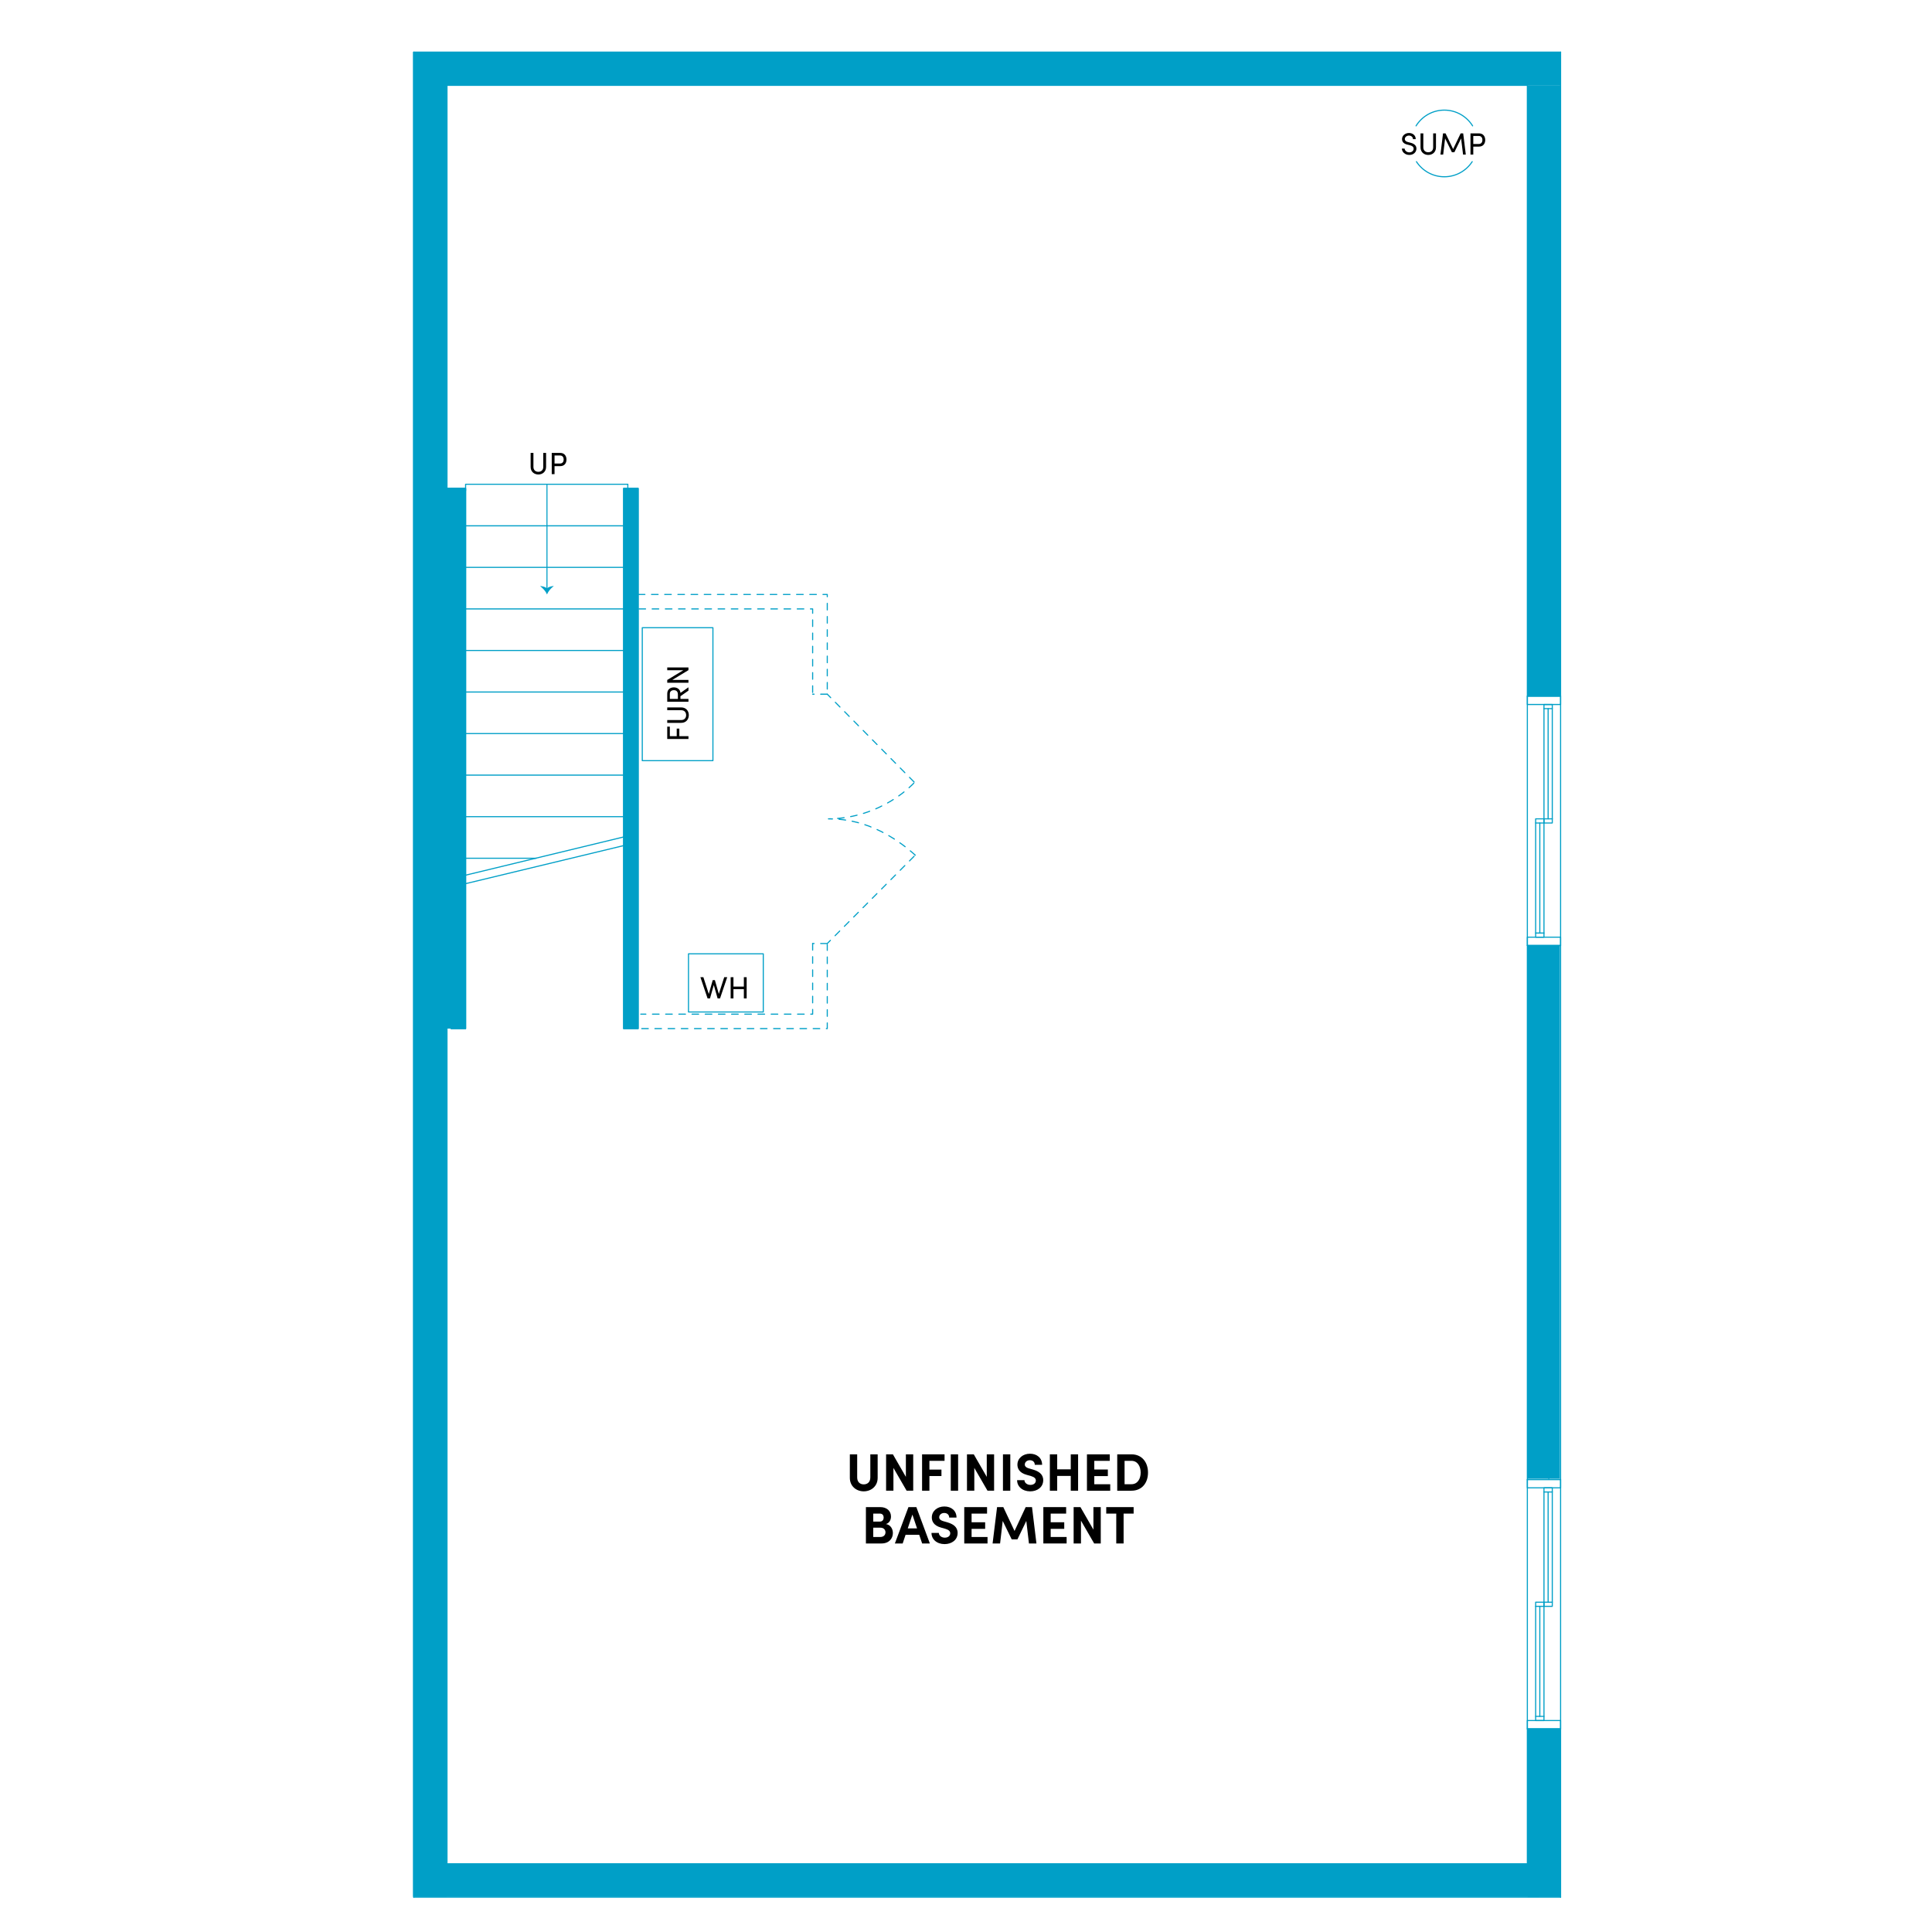<?xml version="1.0" encoding="iso-8859-1"?>
<!-- Generator: Adobe Illustrator 29.3.1, SVG Export Plug-In . SVG Version: 9.03 Build 55982)  -->
<svg version="1.1" 
	 xmlns="http://www.w3.org/2000/svg" xmlns:xlink="http://www.w3.org/1999/xlink" xmlns:a="http://ns.adobe.com/AdobeSVGViewerExtensions/3.0/"
	 x="0px" y="0px" width="1200px" height="1200px" viewBox="0 0 1200 1200" enable-background="new 0 0 1200 1200"
	 xml:space="preserve">
<g id="base">
	<g>
		<g>
			<path fill="#009FC7" d="M387.369,638.879l8.982-335.517v335.517H387.369z M387.369,303.362v335.517l8.982-335.517H387.369z"/>
			<g>
				
					<line fill="none" stroke="#009FC7" stroke-width="0.642" stroke-linecap="round" stroke-linejoin="round" stroke-miterlimit="10" x1="339.731" y1="301.232" x2="339.731" y2="365.864"/>
				<path fill="#009FC7" d="M339.731,365.483c0.983-0.986,2.936-1.456,4.288-1.495c-1.817,1.351-3.399,3.11-4.288,5.234       c-0.849-2.124-2.532-3.807-4.288-5.234C336.891,364.106,338.65,364.46,339.731,365.483"/>
			</g>
			
				<path fill="none" stroke="#009FC7" stroke-width="0.683" stroke-linecap="round" stroke-linejoin="round" stroke-miterlimit="10" d="      M387.369,638.879l8.982-335.517v335.517H387.369z M387.369,303.362v335.517l8.982-335.517H387.369z"/>
			
				<polyline fill="none" stroke="#009FC7" stroke-width="0.683" stroke-linecap="round" stroke-linejoin="round" stroke-miterlimit="10" points="      387.369,638.879 396.35,638.879 396.35,303.362 387.369,303.362 387.369,638.879    "/>
			<path fill="#009FC7" d="M289.191,303.362l-8.982,335.517V303.362H289.191z M289.191,638.879V303.362l-8.982,335.517H289.191z"/>
			
				<path fill="none" stroke="#009FC7" stroke-width="0.683" stroke-linecap="round" stroke-linejoin="round" stroke-miterlimit="10" d="      M289.191,303.362l-8.982,335.517V303.362H289.191z M289.191,638.879V303.362l-8.982,335.517H289.191z"/>
			
				<polyline fill="none" stroke="#009FC7" stroke-width="0.683" stroke-linecap="round" stroke-linejoin="round" stroke-miterlimit="10" points="      289.191,303.362 280.21,303.362 280.21,638.879 289.191,638.879 289.191,303.362    "/>
			
				<line fill="none" stroke="#009FC7" stroke-width="0.683" stroke-linecap="round" stroke-linejoin="round" stroke-miterlimit="10" x1="952.999" y1="910.286" x2="951.76" y2="911.731"/>
			
				<path fill="none" stroke="#009FC7" stroke-width="0.683" stroke-linecap="round" stroke-linejoin="round" stroke-miterlimit="10" d="      M965.697,587.261"/>
			
				<line fill="none" stroke="#009FC7" stroke-width="0.683" stroke-linecap="round" stroke-linejoin="round" stroke-miterlimit="10" x1="952.999" y1="910.286" x2="951.45" y2="910.08"/>
			
				<path fill="none" stroke="#009FC7" stroke-width="0.683" stroke-linecap="round" stroke-linejoin="round" stroke-miterlimit="10" d="      M964.768,587.261"/>
			
				<line fill="none" stroke="#009FC7" stroke-width="0.683" stroke-linecap="round" stroke-linejoin="round" stroke-miterlimit="10" x1="951.45" y1="910.08" x2="951.76" y2="911.731"/>
			
				<path fill="none" stroke="#009FC7" stroke-width="0.683" stroke-linecap="round" stroke-linejoin="round" stroke-miterlimit="10" d="      M956.199,1077.219"/>
			
				<line fill="none" stroke="#009FC7" stroke-width="0.683" stroke-linecap="round" stroke-linejoin="round" stroke-miterlimit="10" x1="953.928" y1="915.035" x2="952.173" y2="915.654"/>
			
				<line fill="none" stroke="#009FC7" stroke-width="0.683" stroke-linecap="round" stroke-linejoin="round" stroke-miterlimit="10" x1="956.199" y1="1077.219" x2="954.96" y2="1076.29"/>
			
				<line fill="none" stroke="#009FC7" stroke-width="0.683" stroke-linecap="round" stroke-linejoin="round" stroke-miterlimit="10" x1="953.928" y1="915.035" x2="952.689" y2="914.106"/>
			
				<path fill="none" stroke="#009FC7" stroke-width="0.683" stroke-linecap="round" stroke-linejoin="round" stroke-miterlimit="10" d="      M954.96,1076.29"/>
			
				<line fill="none" stroke="#009FC7" stroke-width="0.683" stroke-linecap="round" stroke-linejoin="round" stroke-miterlimit="10" x1="952.689" y1="914.106" x2="952.173" y2="915.654"/>
			
				<line fill="none" stroke="#009FC7" stroke-width="0.683" stroke-linecap="round" stroke-linejoin="round" stroke-miterlimit="10" x1="956.406" y1="917.1" x2="956.406" y2="917.1"/>
			
				<line fill="none" stroke="#009FC7" stroke-width="0.683" stroke-linecap="round" stroke-linejoin="round" stroke-miterlimit="10" x1="961.051" y1="429.103" x2="961.051" y2="429.103"/>
			
				<line fill="none" stroke="#009FC7" stroke-width="0.683" stroke-linecap="round" stroke-linejoin="round" stroke-miterlimit="10" x1="954.96" y1="1077.322" x2="954.96" y2="1077.322"/>
			
				<line fill="none" stroke="#009FC7" stroke-width="0.683" stroke-linecap="round" stroke-linejoin="round" stroke-miterlimit="10" x1="966.316" y1="917.926" x2="966.316" y2="917.926"/>
			
				<line fill="none" stroke="#009FC7" stroke-width="0.683" stroke-linecap="round" stroke-linejoin="round" stroke-miterlimit="10" x1="950.108" y1="1074.741" x2="950.108" y2="1074.741"/>
			
				<line fill="none" stroke="#009FC7" stroke-width="0.683" stroke-linecap="round" stroke-linejoin="round" stroke-miterlimit="10" x1="963.839" y1="1075.36" x2="963.839" y2="1075.36"/>
			
				<line fill="none" stroke="#009FC7" stroke-width="0.683" stroke-linecap="round" stroke-linejoin="round" stroke-miterlimit="10" x1="955.993" y1="914.519" x2="955.993" y2="914.519"/>
			
				<line fill="none" stroke="#009FC7" stroke-width="0.683" stroke-linecap="round" stroke-linejoin="round" stroke-miterlimit="10" x1="961.98" y1="918.442" x2="961.98" y2="918.442"/>
			
				<line fill="none" stroke="#009FC7" stroke-width="0.683" stroke-linecap="round" stroke-linejoin="round" stroke-miterlimit="10" x1="963.116" y1="428.174" x2="963.116" y2="428.174"/>
			
				<polyline fill="none" stroke="#009FC7" stroke-width="0.683" stroke-linecap="round" stroke-linejoin="round" stroke-miterlimit="10" points="      969.31,1178.39 969.31,1073.812 948.663,1073.812 948.663,1157.743    "/>
			
				<polyline fill="none" stroke="#009FC7" stroke-width="0.683" stroke-linecap="round" stroke-linejoin="round" stroke-miterlimit="10" points="      969.31,587.261 948.663,587.261 948.663,918.958 969.31,918.958 969.31,587.261    "/>
			
				<polyline fill="none" stroke="#009FC7" stroke-width="0.683" stroke-linecap="round" stroke-linejoin="round" stroke-miterlimit="10" points="      948.663,53.014 948.663,432.407 969.31,432.407 969.31,32.367    "/>
			
				<line fill="none" stroke="#009FC7" stroke-width="0.683" stroke-linecap="round" stroke-linejoin="round" stroke-miterlimit="10" x1="969.31" y1="587.261" x2="969.31" y2="432.407"/>
			
				<line fill="none" stroke="#009FC7" stroke-width="0.683" stroke-linecap="round" stroke-linejoin="round" stroke-miterlimit="10" x1="948.663" y1="432.407" x2="948.663" y2="587.261"/>
			
				<line fill="none" stroke="#009FC7" stroke-width="0.683" stroke-linecap="round" stroke-linejoin="round" stroke-miterlimit="10" x1="969.31" y1="1073.812" x2="969.31" y2="918.958"/>
			
				<line fill="none" stroke="#009FC7" stroke-width="0.683" stroke-linecap="round" stroke-linejoin="round" stroke-miterlimit="10" x1="948.663" y1="918.958" x2="948.663" y2="1073.812"/>
			
				<line fill="none" stroke="#009FC7" stroke-width="0.683" stroke-linecap="round" stroke-linejoin="round" stroke-miterlimit="10" x1="277.629" y1="1157.743" x2="277.629" y2="53.014"/>
			
				<line fill="none" stroke="#009FC7" stroke-width="0.683" stroke-linecap="round" stroke-linejoin="round" stroke-miterlimit="10" x1="256.982" y1="32.367" x2="256.982" y2="1178.39"/>
			
				<line fill="none" stroke="#009FC7" stroke-width="0.683" stroke-linecap="round" stroke-linejoin="round" stroke-miterlimit="10" x1="277.629" y1="53.014" x2="948.663" y2="53.014"/>
			
				<line fill="none" stroke="#009FC7" stroke-width="0.683" stroke-linecap="round" stroke-linejoin="round" stroke-miterlimit="10" x1="969.31" y1="32.367" x2="256.982" y2="32.367"/>
			
				<line fill="none" stroke="#009FC7" stroke-width="0.683" stroke-linecap="round" stroke-linejoin="round" stroke-miterlimit="10" x1="717.724" y1="1168.789" x2="715.866" y2="1169.512"/>
			
				<line fill="none" stroke="#009FC7" stroke-width="0.683" stroke-linecap="round" stroke-linejoin="round" stroke-miterlimit="10" x1="717.724" y1="1168.789" x2="716.382" y2="1167.86"/>
			
				<line fill="none" stroke="#009FC7" stroke-width="0.683" stroke-linecap="round" stroke-linejoin="round" stroke-miterlimit="10" x1="716.382" y1="1167.86" x2="715.866" y2="1169.512"/>
			
				<line fill="none" stroke="#009FC7" stroke-width="0.683" stroke-linecap="round" stroke-linejoin="round" stroke-miterlimit="10" x1="716.588" y1="1171.783" x2="716.588" y2="1171.783"/>
			
				<line fill="none" stroke="#009FC7" stroke-width="0.683" stroke-linecap="round" stroke-linejoin="round" stroke-miterlimit="10" x1="948.663" y1="1157.743" x2="277.629" y2="1157.743"/>
			
				<line fill="none" stroke="#009FC7" stroke-width="0.683" stroke-linecap="round" stroke-linejoin="round" stroke-miterlimit="10" x1="256.982" y1="1178.39" x2="969.31" y2="1178.39"/>
			
				<line fill="none" stroke="#009FC7" stroke-width="0.683" stroke-linecap="round" stroke-linejoin="round" stroke-miterlimit="10" x1="289.191" y1="481.444" x2="387.369" y2="481.444"/>
			
				<line fill="none" stroke="#009FC7" stroke-width="0.683" stroke-linecap="round" stroke-linejoin="round" stroke-miterlimit="10" x1="289.191" y1="455.635" x2="387.369" y2="455.635"/>
			
				<line fill="none" stroke="#009FC7" stroke-width="0.683" stroke-linecap="round" stroke-linejoin="round" stroke-miterlimit="10" x1="289.191" y1="429.826" x2="387.369" y2="429.826"/>
			
				<line fill="none" stroke="#009FC7" stroke-width="0.683" stroke-linecap="round" stroke-linejoin="round" stroke-miterlimit="10" x1="289.191" y1="404.017" x2="387.369" y2="404.017"/>
			
				<line fill="none" stroke="#009FC7" stroke-width="0.683" stroke-linecap="round" stroke-linejoin="round" stroke-miterlimit="10" x1="289.191" y1="533.062" x2="333.067" y2="533.062"/>
			
				<line fill="none" stroke="#009FC7" stroke-width="0.683" stroke-linecap="round" stroke-linejoin="round" stroke-miterlimit="10" x1="289.191" y1="507.253" x2="387.369" y2="507.253"/>
			
				<line fill="none" stroke="#009FC7" stroke-width="0.683" stroke-linecap="round" stroke-linejoin="round" stroke-miterlimit="10" x1="387.369" y1="519.848" x2="289.191" y2="543.592"/>
			
				<line fill="none" stroke="#009FC7" stroke-width="0.683" stroke-linecap="round" stroke-linejoin="round" stroke-miterlimit="10" x1="387.369" y1="525.216" x2="289.191" y2="548.857"/>
			
				<line fill="none" stroke="#009FC7" stroke-width="0.683" stroke-linecap="round" stroke-linejoin="round" stroke-miterlimit="10" x1="289.191" y1="378.208" x2="387.369" y2="378.208"/>
			
				<line fill="none" stroke="#009FC7" stroke-width="0.683" stroke-linecap="round" stroke-linejoin="round" stroke-miterlimit="10" x1="289.191" y1="352.399" x2="387.369" y2="352.399"/>
			
				<line fill="none" stroke="#009FC7" stroke-width="0.683" stroke-linecap="round" stroke-linejoin="round" stroke-miterlimit="10" x1="289.191" y1="326.59" x2="387.369" y2="326.59"/>
			
				<polyline fill="none" stroke="#009FC7" stroke-width="0.683" stroke-linecap="round" stroke-linejoin="round" stroke-miterlimit="10" points="      389.95,300.781 289.191,300.781 289.191,304.741    "/>
			
				<line fill="none" stroke="#009FC7" stroke-width="0.683" stroke-linecap="round" stroke-linejoin="round" stroke-miterlimit="10" stroke-dasharray="4.096" x1="513.833" y1="431.168" x2="504.748" y2="431.168"/>
			
				<line fill="none" stroke="#009FC7" stroke-width="0.683" stroke-linecap="round" stroke-linejoin="round" stroke-miterlimit="10" stroke-dasharray="4.096" x1="513.833" y1="586.022" x2="504.748" y2="586.022"/>
			
				<path fill="none" stroke="#009FC7" stroke-width="0.683" stroke-linecap="round" stroke-linejoin="round" stroke-miterlimit="10" stroke-dasharray="4.096" d="      M518.788,442.524"/>
			
				<line fill="none" stroke="#009FC7" stroke-width="0.683" stroke-linecap="round" stroke-linejoin="round" stroke-miterlimit="10" stroke-dasharray="4.096" x1="567.795" y1="485.75" x2="513.833" y2="431.168"/>
			
				<path fill="none" stroke="#009FC7" stroke-width="0.683" stroke-linecap="round" stroke-linejoin="round" stroke-miterlimit="10" stroke-dasharray="4.096" d="      M518.788,574.563"/>
			
				<line fill="none" stroke="#009FC7" stroke-width="0.683" stroke-linecap="round" stroke-linejoin="round" stroke-miterlimit="10" stroke-dasharray="4.096" x1="567.795" y1="531.817" x2="513.833" y2="586.022"/>
			
				<path fill="none" stroke="#009FC7" stroke-width="0.683" stroke-linecap="round" stroke-linejoin="round" stroke-miterlimit="10" stroke-dasharray="4.096" d="      M567.576,486.416c0,0-19.593,21.898-53.016,22.186c9.22,0,30.254,1.152,54.168,22.762"/>
			
				<polyline fill="none" stroke="#009FC7" stroke-width="0.683" stroke-linecap="round" stroke-linejoin="round" stroke-miterlimit="10" points="      442.807,389.874 442.807,472.462 398.931,472.462 398.931,389.874 442.807,389.874    "/>
			
				<line fill="none" stroke="#009FC7" stroke-width="0.683" stroke-linecap="round" stroke-linejoin="round" stroke-miterlimit="10" x1="389.95" y1="300.781" x2="389.95" y2="303.362"/>
			
				<polyline fill="none" stroke="#009FC7" stroke-width="0.683" stroke-linecap="round" stroke-linejoin="round" stroke-miterlimit="10" points="      969.31,924.12 969.31,918.958 948.663,918.958 948.663,924.12 969.31,924.12    "/>
			
				<polyline fill="none" stroke="#009FC7" stroke-width="0.683" stroke-linecap="round" stroke-linejoin="round" stroke-miterlimit="10" points="      969.31,1068.65 969.31,1073.812 948.663,1073.812 948.663,1068.65 969.31,1068.65    "/>
			
				<polyline fill="none" stroke="#009FC7" stroke-width="0.683" stroke-linecap="round" stroke-linejoin="round" stroke-miterlimit="10" points="      958.987,924.12 964.148,924.12 964.148,997.727 958.987,997.727 958.987,924.12    "/>
			
				<line fill="none" stroke="#009FC7" stroke-width="0.683" stroke-linecap="round" stroke-linejoin="round" stroke-miterlimit="10" x1="958.987" y1="926.701" x2="964.148" y2="926.701"/>
			
				<line fill="none" stroke="#009FC7" stroke-width="0.683" stroke-linecap="round" stroke-linejoin="round" stroke-miterlimit="10" x1="958.987" y1="995.146" x2="964.148" y2="995.146"/>
			
				<line fill="none" stroke="#009FC7" stroke-width="0.683" stroke-linecap="round" stroke-linejoin="round" stroke-miterlimit="10" x1="961.567" y1="926.701" x2="961.567" y2="995.146"/>
			
				<polyline fill="none" stroke="#009FC7" stroke-width="0.683" stroke-linecap="round" stroke-linejoin="round" stroke-miterlimit="10" points="      953.825,995.146 958.987,995.146 958.987,1068.65 953.825,1068.65 953.825,995.146    "/>
			
				<line fill="none" stroke="#009FC7" stroke-width="0.683" stroke-linecap="round" stroke-linejoin="round" stroke-miterlimit="10" x1="953.825" y1="997.727" x2="958.987" y2="997.727"/>
			
				<line fill="none" stroke="#009FC7" stroke-width="0.683" stroke-linecap="round" stroke-linejoin="round" stroke-miterlimit="10" x1="953.825" y1="1066.069" x2="958.987" y2="1066.069"/>
			
				<line fill="none" stroke="#009FC7" stroke-width="0.683" stroke-linecap="round" stroke-linejoin="round" stroke-miterlimit="10" x1="956.406" y1="997.727" x2="956.406" y2="1066.069"/>
			
				<path fill="none" stroke="#009FC7" stroke-width="0.683" stroke-linecap="round" stroke-linejoin="round" stroke-miterlimit="10" d="      M948.663,1073.812"/>
			
				<path fill="none" stroke="#009FC7" stroke-width="0.683" stroke-linecap="round" stroke-linejoin="round" stroke-miterlimit="10" d="      M948.663,918.958"/>
			
				<path fill="none" stroke="#009FC7" stroke-width="0.683" stroke-linecap="round" stroke-linejoin="round" stroke-miterlimit="10" d="      M969.31,1073.812"/>
			
				<path fill="none" stroke="#009FC7" stroke-width="0.683" stroke-linecap="round" stroke-linejoin="round" stroke-miterlimit="10" d="      M969.31,918.958"/>
			
				<polyline fill="none" stroke="#009FC7" stroke-width="0.683" stroke-linecap="round" stroke-linejoin="round" stroke-miterlimit="10" points="      969.31,437.569 969.31,432.407 948.663,432.407 948.663,437.569 969.31,437.569    "/>
			
				<polyline fill="none" stroke="#009FC7" stroke-width="0.683" stroke-linecap="round" stroke-linejoin="round" stroke-miterlimit="10" points="      969.31,582.099 969.31,587.261 948.663,587.261 948.663,582.099 969.31,582.099    "/>
			
				<polyline fill="none" stroke="#009FC7" stroke-width="0.683" stroke-linecap="round" stroke-linejoin="round" stroke-miterlimit="10" points="      958.987,437.569 964.148,437.569 964.148,511.176 958.987,511.176 958.987,437.569    "/>
			
				<line fill="none" stroke="#009FC7" stroke-width="0.683" stroke-linecap="round" stroke-linejoin="round" stroke-miterlimit="10" x1="958.987" y1="440.149" x2="964.148" y2="440.149"/>
			
				<line fill="none" stroke="#009FC7" stroke-width="0.683" stroke-linecap="round" stroke-linejoin="round" stroke-miterlimit="10" x1="958.987" y1="508.595" x2="964.148" y2="508.595"/>
			
				<line fill="none" stroke="#009FC7" stroke-width="0.683" stroke-linecap="round" stroke-linejoin="round" stroke-miterlimit="10" x1="961.567" y1="440.149" x2="961.567" y2="508.595"/>
			
				<polyline fill="none" stroke="#009FC7" stroke-width="0.683" stroke-linecap="round" stroke-linejoin="round" stroke-miterlimit="10" points="      953.825,508.595 958.987,508.595 958.987,582.099 953.825,582.099 953.825,508.595    "/>
			
				<line fill="none" stroke="#009FC7" stroke-width="0.683" stroke-linecap="round" stroke-linejoin="round" stroke-miterlimit="10" x1="953.825" y1="511.176" x2="958.987" y2="511.176"/>
			
				<line fill="none" stroke="#009FC7" stroke-width="0.683" stroke-linecap="round" stroke-linejoin="round" stroke-miterlimit="10" x1="953.825" y1="579.518" x2="958.987" y2="579.518"/>
			
				<line fill="none" stroke="#009FC7" stroke-width="0.683" stroke-linecap="round" stroke-linejoin="round" stroke-miterlimit="10" x1="956.406" y1="511.176" x2="956.406" y2="579.518"/>
			
				<path fill="none" stroke="#009FC7" stroke-width="0.683" stroke-linecap="round" stroke-linejoin="round" stroke-miterlimit="10" d="      M948.663,587.261"/>
			
				<path fill="none" stroke="#009FC7" stroke-width="0.683" stroke-linecap="round" stroke-linejoin="round" stroke-miterlimit="10" d="      M948.663,432.407"/>
			
				<path fill="none" stroke="#009FC7" stroke-width="0.683" stroke-linecap="round" stroke-linejoin="round" stroke-miterlimit="10" d="      M969.31,587.261"/>
			
				<path fill="none" stroke="#009FC7" stroke-width="0.683" stroke-linecap="round" stroke-linejoin="round" stroke-miterlimit="10" d="      M969.31,432.407"/>
			
				<path fill="none" stroke="#009FC7" stroke-width="0.683" stroke-linecap="round" stroke-linejoin="round" stroke-miterlimit="10" d="      M969.31,1073.812"/>
			
				<path fill="none" stroke="#009FC7" stroke-width="0.683" stroke-linecap="round" stroke-linejoin="round" stroke-miterlimit="10" d="      M969.31,918.958"/>
			
				<path fill="none" stroke="#009FC7" stroke-width="0.683" stroke-linecap="round" stroke-linejoin="round" stroke-miterlimit="10" d="      M969.31,587.261"/>
			
				<path fill="none" stroke="#009FC7" stroke-width="0.683" stroke-linecap="round" stroke-linejoin="round" stroke-miterlimit="10" d="      M969.31,432.407"/>
			
				<polyline fill="none" stroke="#009FC7" stroke-width="0.683" stroke-linecap="round" stroke-linejoin="round" stroke-miterlimit="10" points="      474.087,628.555 474.087,592.422 427.631,592.422 427.631,628.555 474.087,628.555    "/>
			
				<path fill="none" stroke="#009FC7" stroke-width="0.683" stroke-linecap="round" stroke-linejoin="round" stroke-miterlimit="10" d="      M474.087,628.555"/>
			
				<polyline fill="none" stroke="#009FC7" stroke-width="0.683" stroke-linecap="round" stroke-linejoin="round" stroke-miterlimit="10" stroke-dasharray="4.096" points="      396.473,369.226 513.833,369.226 513.833,430.047    "/>
			
				<path fill="none" stroke="#009FC7" stroke-width="0.683" stroke-linecap="round" stroke-linejoin="round" stroke-miterlimit="10" stroke-dasharray="4.096" d="      M513.833,391.112"/>
			
				<polyline fill="none" stroke="#009FC7" stroke-width="0.683" stroke-linecap="round" stroke-linejoin="round" stroke-miterlimit="10" stroke-dasharray="4.096" points="      504.748,430.073 504.748,378.208 393.763,378.208    "/>
			
				<polyline fill="none" stroke="#009FC7" stroke-width="0.683" stroke-linecap="round" stroke-linejoin="round" stroke-miterlimit="10" stroke-dasharray="4.096" points="      504.748,586.022 504.748,629.897 397.978,629.897    "/>
			
				<path fill="none" stroke="#009FC7" stroke-width="0.683" stroke-linecap="round" stroke-linejoin="round" stroke-miterlimit="10" d="      M396.97,629.897"/>
			
				<polyline fill="none" stroke="#009FC7" stroke-width="0.683" stroke-linecap="round" stroke-linejoin="round" stroke-miterlimit="10" stroke-dasharray="4.096" points="      398.58,638.879 513.833,638.879 513.833,586.616    "/>
		</g>
		<g>
			
				<path fill="none" stroke="#009FC7" stroke-width="0.683" stroke-linecap="round" stroke-linejoin="round" stroke-miterlimit="10" d="      M914.658,78.177c-3.654-5.865-10.143-9.78-17.561-9.78c-7.419,0-13.907,3.916-17.562,9.78"/>
			
				<path fill="none" stroke="#009FC7" stroke-width="0.683" stroke-linecap="round" stroke-linejoin="round" stroke-miterlimit="10" d="      M879.77,100.4c3.695,5.652,10.07,9.394,17.327,9.394c7.257,0,13.631-3.742,17.327-9.394"/>
		</g>
		<rect x="948.866" y="1073.905" fill="#009FC7" width="20.324" height="104.403"/>
		<rect x="257.446" y="1157.295" fill="#009FC7" width="698.244" height="20.958"/>
		<rect x="256.548" y="32.34" fill="#009FC7" width="20.857" height="1145.737"/>
		<rect x="269.935" y="302.893" fill="#009FC7" width="19.257" height="335.986"/>
		<rect x="275.246" y="32.367" fill="#009FC7" width="694.064" height="20.79"/>
		<rect x="948.663" y="53.014" fill="#009FC7" width="20.492" height="379.287"/>
		<rect x="948.663" y="587.261" fill="#009FC7" width="20.24" height="331.181"/>
	</g>
</g>
<g id="dimension">
</g>
<g id="text">
	<g id="MTEXT_00000028290760262969907490000008507180133827586197_">
		<g>
			<path d="M870.73,92.282h1.722c0.057,1.166,1.166,2.352,2.925,2.352c1.701,0,2.657-1.109,2.657-2.275      c0-1.281-1.166-1.854-2.274-2.141l-1.702-0.421c-2.791-0.669-3.231-2.313-3.231-3.384c0-2.275,2.046-3.805,4.341-3.805      c2.313,0,4.168,1.472,4.168,3.824h-1.721c0-1.319-1.09-2.218-2.505-2.218c-1.319,0-2.543,0.879-2.543,2.179      c0,0.459,0.153,1.377,1.912,1.835l1.721,0.459c2.236,0.593,3.575,1.74,3.575,3.614c0,2.045-1.663,3.938-4.397,3.938      C872.604,96.239,870.75,94.327,870.73,92.282z"/>
			<path d="M882.315,91.517v-8.68h1.739v8.68c0,2.084,1.415,3.059,3.06,3.059s3.059-0.975,3.059-3.059v-8.68h1.74v8.68      c0,3.002-2.198,4.723-4.799,4.723S882.315,94.519,882.315,91.517z"/>
			<path d="M910.438,96.01h-1.701l-1.224-10.038l-4.188,8.604h-1.51l-4.226-8.604l-1.205,10.038h-1.701l1.606-13.173h1.567      l4.703,9.77l4.685-9.77h1.567L910.438,96.01z"/>
			<path d="M918.58,82.836c2.791,0,3.919,2.065,3.919,4.111c0,2.084-1.128,4.111-3.919,4.111h-3.499v4.952h-1.739V82.836H918.58z       M918.465,89.433c1.645,0,2.295-1.224,2.295-2.485c0-1.224-0.631-2.505-2.199-2.505h-3.479v4.99H918.465z"/>
		</g>
	</g>
	<g>
		<g id="MTEXT_00000064355171222928090820000018099378959064383402_">
			<g>
				<g>
					<path d="M527.855,917.939v-14.618h4.556v14.323c0,3.081,1.966,4.326,4.064,4.326c2.131,0,4.097-1.245,4.097-4.326v-14.323        h4.556v14.618c0,5.179-4.032,8.358-8.653,8.358C531.886,926.298,527.855,923.118,527.855,917.939z"/>
					<path d="M562.659,903.321h4.556v22.583h-4.097l-8.194-14.159v14.159h-4.556v-22.583h4.229l8.062,13.996V903.321z"/>
					<path d="M586.681,907.354h-9.407v5.44h7.473v3.999h-7.473v9.111h-4.556v-22.583h13.962V907.354z"/>
					<path d="M590.546,925.904v-22.583h4.556v22.583H590.546z"/>
					<path d="M612.897,903.321h4.556v22.583h-4.097l-8.194-14.159v14.159h-4.556v-22.583h4.229l8.062,13.996V903.321z"/>
					<path d="M622.956,925.904v-22.583h4.556v22.583H622.956z"/>
					<path d="M631.738,919.35h4.557c0.032,1.605,1.605,2.949,3.703,2.949c2.032,0,3.376-1.114,3.376-2.721        c0-1.245-0.918-2.13-2.852-2.72l-2.753-0.787c-4.949-1.311-5.834-4.293-5.834-6.325c0-4.031,3.474-6.817,7.801-6.817        c4.261,0,7.538,2.589,7.538,6.883h-4.556c0-1.606-1.114-2.852-3.081-2.852c-1.771,0-3.114,1.18-3.114,2.688        c0,0.558,0.164,1.704,2.524,2.393l2.523,0.721c3.409,1.017,6.392,2.754,6.392,6.589c0,4.49-3.835,6.948-8.096,6.948        C635.049,926.298,631.738,923.315,631.738,919.35z"/>
					<path d="M665.069,903.321h4.556v22.583h-4.556v-9.178h-8.424v9.178h-4.556v-22.583h4.556v9.309h8.424V903.321z"/>
					<path d="M679.684,921.873h9.898v4.031h-14.454v-22.583h14.159v4.032h-9.604v5.375h8.424v4.097h-8.424V921.873z"/>
					<path d="M702.788,903.321c6.489,0,10.259,4.917,10.259,11.341c0,6.392-3.77,11.242-10.259,11.242h-8.85v-22.583H702.788z         M702.788,921.873c3.77,0,5.703-3.344,5.703-7.211s-1.934-7.309-5.703-7.309h-4.294v14.52H702.788z"/>
					<path d="M554.582,952.219c0,3.114-2.13,6.457-7.112,6.457h-9.636v-22.583h8.948c4.031,0,6.621,2.426,6.621,5.835        c0,1.671-0.656,3.933-3.114,4.687C553.173,947.105,554.582,949.662,554.582,952.219z M546.52,940.125h-4.13v4.949h4.13        c1.442,0,2.327-0.951,2.327-2.491C548.847,941.206,548.125,940.125,546.52,940.125z M546.814,954.645        c2.13,0,3.179-1.377,3.179-2.885c0-1.409-0.951-2.884-3.114-2.884h-4.49v5.769H546.814z"/>
					<path d="M572.77,958.676l-1.835-5.408h-8.456l-1.803,5.408h-4.851l8.424-22.583h4.916l8.391,22.583H572.77z M563.822,949.302        h5.769l-2.884-8.555L563.822,949.302z"/>
					<path d="M578.569,952.121h4.556c0.033,1.605,1.606,2.949,3.704,2.949c2.032,0,3.376-1.114,3.376-2.721        c0-1.245-0.918-2.13-2.852-2.72l-2.753-0.787c-4.949-1.311-5.834-4.293-5.834-6.325c0-4.031,3.475-6.817,7.801-6.817        c4.261,0,7.539,2.589,7.539,6.883h-4.556c0-1.606-1.115-2.852-3.081-2.852c-1.77,0-3.114,1.18-3.114,2.688        c0,0.558,0.164,1.704,2.524,2.393l2.523,0.721c3.409,1.017,6.392,2.754,6.392,6.589c0,4.49-3.835,6.948-8.096,6.948        C581.879,959.069,578.569,956.087,578.569,952.121z"/>
					<path d="M603.475,954.645h9.898v4.031h-14.454v-22.583h14.159v4.032h-9.604v5.375h8.424v4.097h-8.424V954.645z"/>
					<path d="M643.754,958.676H639.1l-1.639-13.995l-5.507,11.438h-3.572l-5.572-11.438l-1.639,13.995h-4.654l2.786-22.583h3.868        l6.98,14.815l6.916-14.815h3.934L643.754,958.676z"/>
					<path d="M652.599,954.645h9.898v4.031h-14.454v-22.583h14.159v4.032h-9.604v5.375h8.424v4.097h-8.424V954.645z"/>
					<path d="M679.145,936.093h4.556v22.583h-4.097l-8.194-14.159v14.159h-4.556v-22.583h4.229l8.062,13.996V936.093z"/>
					<path d="M704.116,936.093v4.032h-6.228v18.551h-4.556v-18.551h-6.228v-4.032H704.116z"/>
				</g>
			</g>
		</g>
		<g id="MTEXT_00000023965274098419849450000014432853698442426499_">
			<g>
				<path d="M329.583,289.991v-8.68h1.74v8.68c0,2.084,1.415,3.059,3.059,3.059s3.059-0.975,3.059-3.059v-8.68h1.74v8.68       c0,3.002-2.199,4.723-4.799,4.723S329.583,292.993,329.583,289.991z"/>
				<path d="M347.936,281.311c2.792,0,3.919,2.065,3.919,4.111c0,2.084-1.128,4.111-3.919,4.111h-3.499v4.952h-1.74v-13.173H347.936       z M347.821,287.907c1.644,0,2.294-1.224,2.294-2.485c0-1.224-0.631-2.505-2.199-2.505h-3.48v4.99H347.821z"/>
			</g>
		</g>
		<g id="MTEXT_00000003784795711338356540000004097731714382387600_">
			<g>
				<path d="M449.828,606.956h1.855l-4.455,13.173h-1.51l-2.371-8.316l-2.352,8.316h-1.51l-4.455-13.173h1.854l3.365,10.42       l2.447-8.623h1.319l2.466,8.585L449.828,606.956z"/>
				<path d="M462.024,606.956h1.74v13.173h-1.74v-5.755h-6.462v5.755h-1.74v-13.173h1.74v5.831h6.462V606.956z"/>
			</g>
		</g>
	</g>
	<g id="MTEXT_00000126308082352137405760000000201503455442157446_">
		<g>
			<path d="M416.041,451.328v5.927h4.283v-4.704h1.625v4.704h5.659v1.74h-13.173v-7.667H416.041z"/>
			<path d="M423.115,448.978h-8.68v-1.74h8.68c2.084,0,3.059-1.415,3.059-3.059s-0.975-3.059-3.059-3.059h-8.68v-1.74h8.68      c3.002,0,4.723,2.199,4.723,4.799S426.117,448.978,423.115,448.978z"/>
			<path d="M427.608,428.962l-4.971,3.46v1.702h4.971v1.74h-13.173v-4.952c0-2.868,2.065-3.977,4.111-3.977      c1.912,0,3.938,1.09,4.111,3.441l4.952-3.499V428.962z M416.041,434.124h5.009v-2.753c0-1.931-1.013-2.696-2.504-2.696      c-1.472,0-2.505,0.86-2.505,2.199V434.124z"/>
			<path d="M414.435,416.287v-1.74h13.173v1.683l-10.038,6.08h10.038v1.74h-13.173v-1.721l10-6.042H414.435z"/>
		</g>
	</g>
</g>
</svg>
